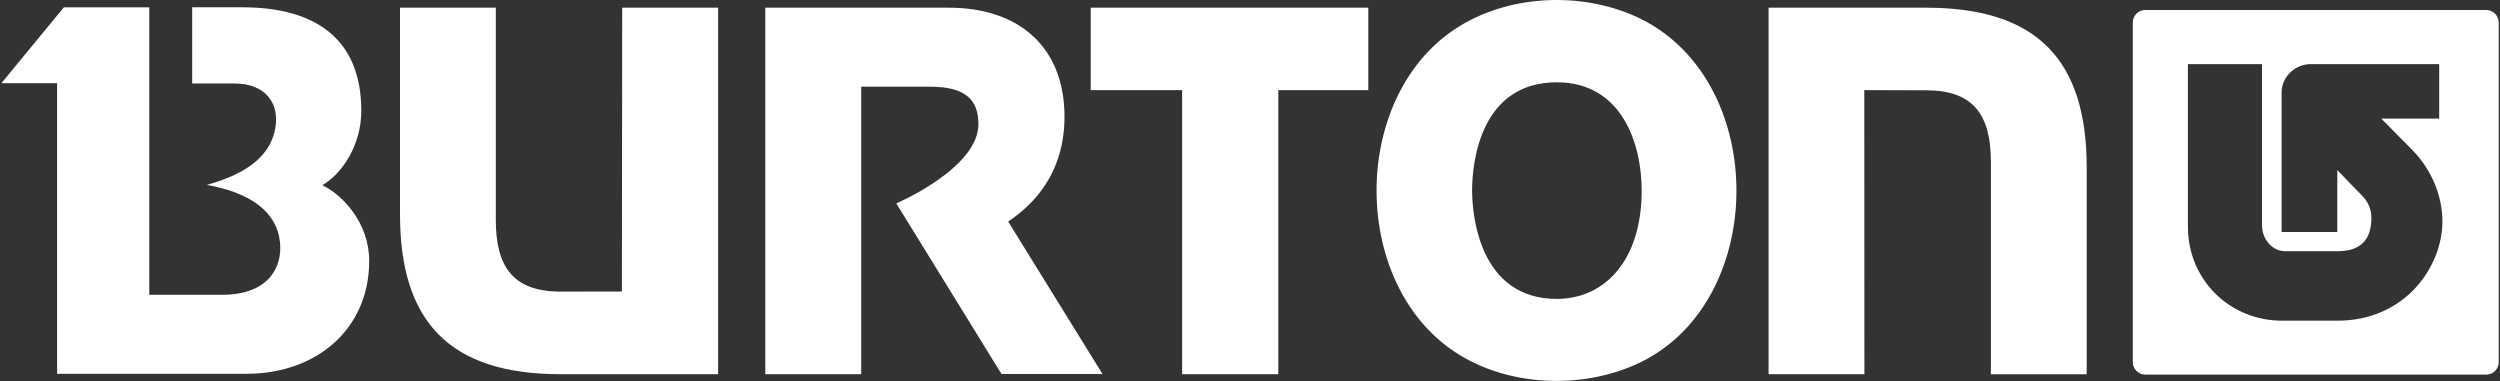 <?xml version="1.0" encoding="utf-8"?>
<!-- Generator: Adobe Illustrator 25.0.1, SVG Export Plug-In . SVG Version: 6.00 Build 0)  -->
<svg version="1.1" id="Layer_1" xmlns="http://www.w3.org/2000/svg" x="0px"
     y="0px"
     viewBox="0 0 2500 381" style="enable-background:new 0 0 2500 381;" xml:space="preserve">
<rect x="0" y="0" width="2500" height="381" fill="#333333" stroke="none"/>
<style type="text/css">
	.st0{fill:#FFFFFF;}
</style>
  <path class="st0" d="M2486.1,10h-340.8c-6.9,0-12.5,5.6-12.5,12.5c0,0,0,0,0,0v339.6c0,6.9,5.6,12.5,12.5,12.5c0,0,0,0,0.1,0h340.9
	c6.9,0,12.4-5.6,12.4-12.4c0,0,0,0,0,0V22.5C2498.7,15.6,2493.1,10,2486.1,10C2486.2,10,2486.2,10,2486.1,10z M2337.3,320.7h-55
	c-52.8,0-94.4-41-94.4-94V64.1h74.1v161.2c0,13.2,9.5,25.9,23.5,25.9h52.3c23.7,0,33.6-12.4,33.6-33.4c0-8.3-3.2-15.8-8.9-21.7
	l-25.2-26v61.9h-55.7V92.8c0-17.7,15.3-28.7,29-28.7h128.6v54.5h-57.9l31.1,31.5c18.7,19,30,45.2,30,71.3
	C2442.5,265.9,2405.9,320.7,2337.3,320.7z M1634.9,16.1C1578.7-8.9,1506-5,1454.5,29.4c-105.8,70.8-103.9,259.7,5.8,326
	c52.7,31.9,125.7,33.7,181,6.5C1769.8,298.5,1768.6,75.6,1634.9,16.1L1634.9,16.1z M1556.8,298.9c-77.1,0-84.7-83.1-84.7-108.4
	c0-30,9.2-108.2,84.7-108.2c65.5,0,84.9,62.2,84.9,108.2C1641.7,260,1605.1,298.9,1556.8,298.9L1556.8,298.9z M621.9,291.5
	c0,0-58.7,0.1-61.4,0.1c-47.1,0-64.7-24.5-64.7-71.7V7.7H400v206.5c0,107,49,160,160.6,160h157.5V7.7h-95.9L621.9,291.5L621.9,291.5
	z M1090.8,90.1h91.3v284.1h96.2V90.1h90V7.7h-277.6v82.4L1090.8,90.1L1090.8,90.1z M1926.4,7.7h-157.8v366.5h95.8l-0.1-284.1
	c0,0,59.3,0.2,61.9,0.2c47.1,0,64.7,24.4,64.7,71.7v212.3h95.8V167.7C2086.8,60.8,2037.8,7.7,1926.4,7.7L1926.4,7.7z M1064.5,116.8
	c0-70.9-46.8-109.1-115.4-109.1H765.3v366.5h95.9V86.7h69.1c36.6,0,48.1,14.3,48.1,37.5c0,44.2-82.1,79.2-82.1,79.2l105.2,170.6h101
	l-94.3-152.4C1022.4,211.6,1064.5,182.4,1064.5,116.8L1064.5,116.8z M322.3,185.2c19.8-11.3,39-40.3,39-74.3
	c0-72.3-46.1-103.6-119-103.6h-50.1v76.2h42.1c31.2,0,44.3,19.4,41.4,42.1c-3.7,28.4-26.4,47.5-68.8,59.3
	c42.8,7.7,69.9,26.3,73.1,57.4c2.6,25.2-11.8,52.5-57.9,52.5h-72.8V7.3H63.9L1.4,83.2h55.7v290.6h189.4c69.7,0,122.7-44.4,122.7-113
	C369.2,222.6,342.1,194.5,322.3,185.2L322.3,185.2z"/>
</svg>
